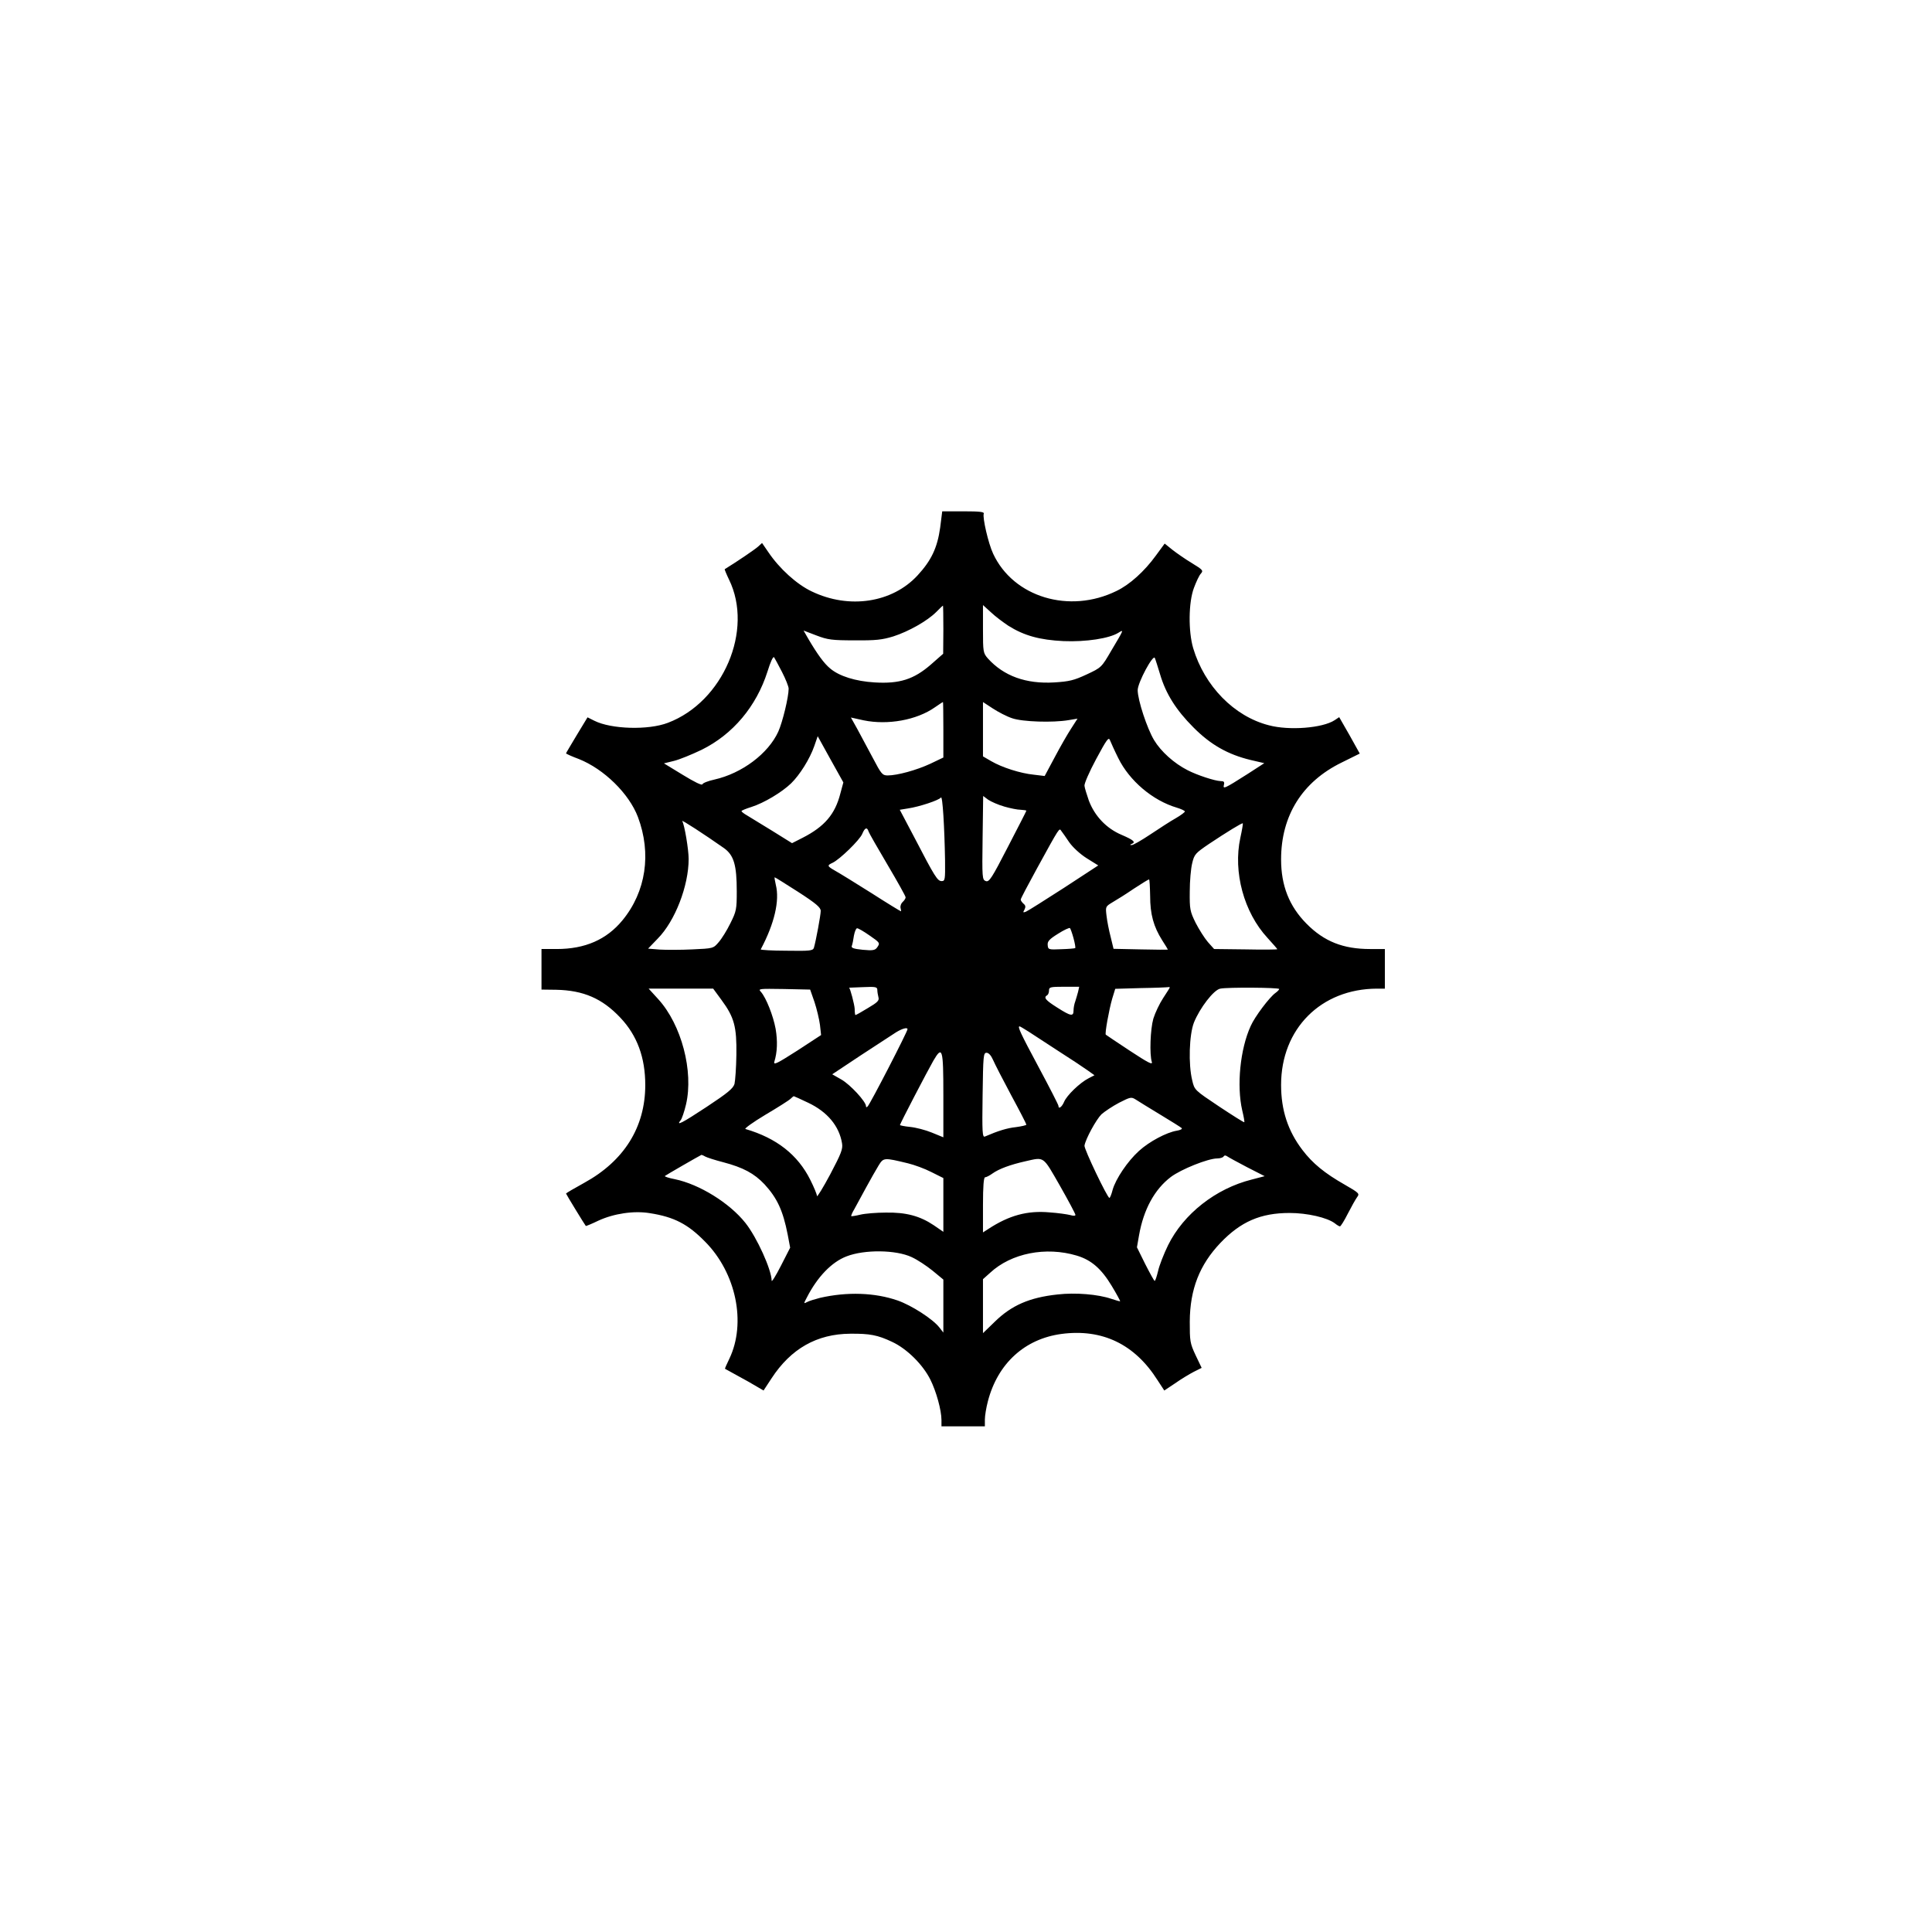 <?xml version="1.0" standalone="no"?>
<!DOCTYPE svg PUBLIC "-//W3C//DTD SVG 20010904//EN"
 "http://www.w3.org/TR/2001/REC-SVG-20010904/DTD/svg10.dtd">
<svg version="1.0" xmlns="http://www.w3.org/2000/svg"
 width="1024pt" height="1024pt" viewBox="0 0 1024 1024"
 preserveAspectRatio="xMidYMid meet">

<g transform="translate(0,1024) scale(0.1,-0.1)"
fill="#000000" stroke="none">
<path d="M4983 7443 c-15 -107 -47 -174 -120 -253 -134 -145 -362 -180 -560
-85 -79 37 -172 121 -231 209 l-33 48 -22 -20 c-17 -15 -105 -75 -176 -119 -1
-1 9 -26 23 -55 131 -268 -31 -648 -324 -759 -104 -40 -301 -34 -390 11 l-36
18 -57 -94 c-31 -52 -57 -95 -57 -97 0 -2 30 -16 68 -30 133 -53 266 -183 313
-307 73 -194 43 -396 -82 -548 -84 -102 -198 -152 -348 -152 l-81 0 0 -107 0
-108 78 -1 c144 -3 244 -46 340 -148 89 -94 132 -211 132 -357 0 -223 -112
-402 -323 -518 -53 -29 -97 -55 -97 -57 0 -3 97 -162 105 -172 1 -1 31 11 66
28 82 38 189 54 273 40 129 -20 202 -58 293 -151 165 -166 219 -431 129 -620
-14 -29 -25 -53 -23 -54 1 -1 31 -17 67 -37 36 -19 81 -45 101 -57 l36 -21 42
64 c103 158 241 236 418 237 103 1 145 -7 221 -43 78 -36 163 -120 203 -200
31 -62 59 -162 59 -215 l0 -33 115 0 115 0 0 36 c0 20 7 63 16 97 52 200 195
331 391 357 215 28 387 -54 508 -245 l36 -55 57 38 c31 22 76 49 99 61 l42 21
-32 67 c-30 64 -31 75 -31 178 1 172 52 301 162 417 108 113 213 159 367 159
93 0 199 -24 240 -55 11 -9 23 -16 27 -16 4 0 23 30 42 68 19 37 41 76 49 87
14 18 11 22 -64 65 -109 62 -172 114 -226 185 -77 101 -113 211 -113 345 0
297 211 509 508 510 l42 0 0 105 0 105 -78 0 c-143 0 -244 40 -337 134 -92 93
-135 202 -135 341 0 232 112 411 320 513 l97 48 -54 97 -55 96 -24 -16 c-64
-42 -241 -56 -349 -27 -184 47 -341 208 -401 409 -26 89 -25 242 4 319 12 32
28 67 37 76 14 16 10 20 -47 55 -35 21 -81 53 -104 71 l-41 33 -47 -64 c-61
-84 -139 -154 -208 -187 -250 -123 -547 -33 -654 197 -26 55 -57 192 -50 212
4 10 -19 13 -107 13 l-113 0 -11 -87z m17 -540 l-1 -128 -66 -58 c-90 -78
-166 -102 -297 -94 -101 6 -188 33 -236 74 -32 26 -68 76 -114 154 l-27 47 68
-26 c60 -23 83 -26 203 -26 113 -1 146 3 205 21 81 26 180 82 227 129 18 18
34 34 36 34 1 0 2 -57 2 -127z m345 20 c83 -52 166 -75 292 -81 118 -5 244 14
292 45 29 18 28 17 -38 -94 -53 -91 -53 -91 -132 -128 -67 -31 -91 -37 -171
-42 -150 -9 -268 34 -352 127 -25 29 -26 34 -26 156 l0 127 43 -39 c23 -22 65
-53 92 -71z m-1200 -245 c19 -37 35 -77 35 -88 0 -44 -32 -177 -55 -228 -53
-116 -192 -221 -339 -254 -32 -7 -61 -18 -63 -25 -3 -7 -42 12 -104 50 l-100
61 53 13 c29 7 95 34 147 59 166 82 290 230 349 415 16 52 30 82 35 75 4 -6
23 -41 42 -78z m2004 -13 c30 -102 85 -189 176 -280 91 -92 183 -144 303 -173
l73 -17 -88 -57 c-124 -79 -132 -82 -126 -58 4 16 0 20 -18 20 -30 1 -123 31
-175 58 -71 36 -141 99 -177 159 -37 61 -87 213 -87 265 0 40 83 194 91 170 4
-9 16 -48 28 -87z m-1149 -293 l0 -147 -69 -33 c-73 -34 -175 -62 -226 -62
-28 0 -34 7 -79 93 -27 50 -64 119 -82 153 l-34 61 68 -15 c127 -26 280 1 377
69 22 15 41 28 43 28 1 1 2 -65 2 -147z m365 61 c55 -19 215 -24 298 -10 l48
8 -34 -53 c-19 -29 -58 -97 -87 -152 l-53 -99 -58 7 c-70 7 -168 38 -226 72
l-43 25 0 144 0 144 52 -34 c29 -19 75 -43 103 -52z m-911 -399 c-28 -110 -84
-175 -199 -234 l-57 -29 -106 66 c-59 36 -119 73 -134 82 -16 9 -28 19 -28 22
0 3 24 13 53 22 66 21 160 77 210 125 46 45 99 129 123 198 l18 52 68 -123 68
-122 -16 -59z m1473 188 c59 -120 182 -225 311 -263 23 -7 42 -16 42 -20 0 -4
-21 -20 -47 -35 -27 -15 -87 -54 -135 -86 -48 -32 -93 -58 -100 -57 -10 0 -10
2 0 6 23 9 12 20 -53 48 -81 34 -143 100 -174 182 -11 32 -22 67 -23 78 -2 11
26 75 62 142 56 104 66 118 73 100 5 -12 24 -55 44 -95z m-918 -544 c1 -100 0
-108 -18 -108 -22 0 -36 22 -145 232 l-77 146 43 7 c61 9 166 44 175 58 9 13
19 -159 22 -335z m314 287 c31 -9 70 -17 87 -17 16 -1 30 -3 30 -5 0 -2 -44
-88 -98 -192 -86 -167 -99 -187 -117 -181 -19 7 -20 16 -17 229 l3 222 27 -20
c15 -10 53 -27 85 -36z m-1486 -220 c53 -38 68 -90 68 -230 0 -94 -2 -105 -34
-169 -18 -37 -46 -82 -62 -100 -28 -33 -29 -33 -139 -38 -61 -3 -139 -3 -173
-1 l-62 5 51 53 c92 93 164 280 164 422 0 50 -22 182 -34 201 -6 10 117 -70
221 -143z m2737 54 c-39 -181 19 -395 144 -530 28 -31 52 -58 52 -60 0 -2 -75
-3 -167 -1 l-168 2 -33 37 c-18 21 -47 67 -65 102 -30 61 -32 73 -31 166 0 55
6 123 13 150 11 47 17 53 89 102 93 62 176 113 179 109 2 -1 -4 -36 -13 -77z
m-1970 33 c3 -9 49 -89 101 -177 52 -88 95 -165 95 -171 0 -6 -7 -17 -16 -25
-8 -7 -13 -21 -11 -31 3 -10 4 -18 2 -18 -2 0 -73 43 -157 97 -84 53 -170 106
-190 117 -44 25 -46 29 -15 43 38 18 143 120 157 153 14 34 26 38 34 12z
m1063 -56 c19 -27 58 -63 93 -85 l61 -38 -182 -119 c-101 -65 -191 -122 -201
-126 -16 -6 -17 -5 -8 11 7 14 6 22 -5 31 -8 7 -15 17 -15 22 0 5 38 77 84
161 125 228 120 219 131 203 6 -7 25 -35 42 -60z m-1437 -263 c96 -62 120 -83
120 -101 0 -22 -25 -157 -36 -195 -5 -16 -19 -18 -145 -16 -77 0 -138 4 -137
7 73 137 101 259 80 342 -5 22 -8 40 -6 40 3 0 58 -35 124 -77z m1866 -21 c0
-98 18 -163 64 -236 17 -26 30 -48 30 -49 0 -1 -65 -1 -144 1 l-144 3 -15 62
c-9 34 -19 85 -22 112 -6 50 -6 50 32 73 21 12 72 44 113 72 41 27 77 49 80
49 3 1 5 -38 6 -87z m-406 -225 c7 -26 11 -49 9 -52 -2 -2 -36 -5 -74 -6 -68
-3 -70 -2 -72 22 -2 19 8 31 55 60 31 20 60 33 63 30 3 -3 12 -28 19 -54z
m-1083 16 c58 -40 59 -41 41 -66 -11 -14 -23 -16 -76 -11 -49 5 -62 10 -57 21
3 8 8 32 11 54 4 21 11 39 17 39 6 0 34 -16 64 -37z m43 -290 c0 -10 3 -27 6
-39 5 -17 -5 -27 -56 -57 -34 -21 -63 -37 -66 -37 -2 0 -4 15 -4 33 -1 22 -24
111 -30 112 0 0 34 1 75 3 66 3 75 1 75 -15z m1064 -10 c-4 -16 -11 -38 -15
-51 -5 -13 -9 -34 -9 -48 0 -33 -15 -30 -87 16 -62 39 -73 53 -53 65 6 3 10
15 10 26 0 17 7 19 80 19 l80 0 -6 -27z m486 23 c0 -2 -16 -27 -35 -56 -19
-29 -42 -77 -52 -109 -16 -56 -21 -189 -8 -230 5 -17 -21 -3 -117 60 -68 45
-125 83 -127 85 -6 5 17 132 34 191 l16 52 137 4 c75 1 140 4 145 5 4 1 7 0 7
-2z m580 -8 c0 -4 -9 -13 -20 -21 -31 -22 -109 -125 -131 -175 -56 -122 -75
-316 -45 -447 8 -33 13 -61 11 -63 -2 -2 -62 36 -133 83 -130 87 -131 87 -143
139 -21 85 -16 241 9 306 31 77 105 174 140 180 39 8 312 6 312 -2z m-2956
-58 c68 -92 81 -142 79 -290 -1 -69 -6 -138 -10 -155 -7 -24 -36 -48 -148
-122 -129 -85 -165 -104 -137 -70 6 7 19 45 28 83 41 176 -24 423 -147 558
l-51 56 171 0 171 0 44 -60z m493 -11 c12 -36 25 -91 29 -121 l6 -54 -127 -83
c-105 -67 -126 -78 -121 -59 16 51 18 110 7 175 -13 70 -50 164 -78 196 -16
17 -11 17 122 15 l139 -3 23 -66z m1135 -157 c24 -16 95 -62 158 -103 63 -40
132 -86 153 -101 l38 -27 -31 -16 c-47 -24 -116 -91 -130 -125 -12 -28 -30
-41 -30 -21 0 5 -47 97 -105 205 -97 181 -113 216 -101 216 3 0 24 -13 48 -28z
m-642 13 c0 -13 -196 -393 -211 -409 -6 -6 -9 -6 -9 1 0 24 -83 114 -130 141
l-49 28 152 101 c84 55 168 110 187 122 33 20 60 27 60 16z m190 -349 l0 -224
-61 25 c-34 14 -85 27 -115 30 -30 3 -54 8 -54 10 0 7 146 287 177 341 48 82
53 65 53 -182z m263 187 c9 -21 52 -105 96 -187 45 -83 81 -153 81 -157 0 -3
-25 -9 -55 -13 -47 -5 -93 -19 -165 -50 -13 -5 -15 22 -12 219 3 209 4 225 21
225 11 0 24 -14 34 -37z m-979 -228 c101 -48 164 -123 179 -215 5 -30 -4 -53
-63 -165 -38 -71 -70 -123 -70 -114 0 9 -16 47 -35 85 -66 133 -179 222 -344
270 -7 2 40 36 105 75 66 39 126 77 134 85 8 8 16 14 17 14 2 0 37 -16 77 -35z
m1866 -63 c58 -35 109 -67 113 -71 5 -5 -7 -11 -26 -14 -54 -9 -145 -57 -200
-107 -60 -54 -124 -149 -140 -207 -6 -24 -14 -43 -17 -42 -11 1 -135 260 -132
277 6 36 62 138 90 166 17 15 59 43 93 61 61 31 65 32 89 17 14 -9 72 -45 130
-80z m-2412 -222 c9 -5 52 -19 95 -30 106 -28 164 -59 219 -117 67 -73 98
-139 123 -267 l13 -69 -49 -96 c-27 -53 -49 -88 -49 -79 -1 59 -78 229 -139
306 -84 106 -244 205 -374 232 -32 6 -56 14 -53 17 4 4 181 106 194 112 1 0
10 -3 20 -9z m2871 -56 l94 -48 -69 -18 c-191 -48 -361 -182 -443 -348 -23
-47 -47 -109 -53 -137 -7 -29 -15 -53 -18 -52 -3 0 -25 40 -50 89 l-44 89 11
63 c24 137 82 244 169 310 55 41 197 98 246 98 15 0 30 5 33 10 4 7 11 7 18 2
7 -5 54 -31 106 -58z m-1796 20 c33 -8 88 -28 123 -46 l64 -32 0 -142 0 -143
-51 35 c-73 49 -147 69 -254 67 -49 0 -110 -5 -135 -11 -24 -6 -46 -9 -48 -8
-2 2 5 19 16 37 10 19 38 70 62 114 24 44 54 97 67 118 26 42 28 42 156 11z
m805 -119 c45 -79 82 -149 82 -154 0 -6 -11 -6 -28 -1 -16 4 -64 11 -108 14
-119 11 -216 -16 -326 -88 l-28 -18 0 146 c0 99 4 146 11 146 6 0 24 9 39 20
35 25 95 47 175 65 102 23 91 30 183 -130z m-786 -378 c29 -13 79 -46 111 -72
l57 -47 0 -141 0 -140 -21 27 c-35 45 -147 117 -221 143 -121 42 -268 47 -412
14 -27 -7 -57 -16 -68 -22 -19 -10 -19 -9 -2 23 56 110 132 189 211 219 95 37
262 35 345 -4z m875 8 c77 -23 130 -69 185 -160 26 -43 46 -80 45 -82 -2 -1
-23 5 -47 13 -70 24 -190 34 -285 23 -149 -16 -244 -58 -332 -144 l-63 -61 0
143 0 143 38 34 c112 104 295 140 459 91z"/>
</g>
</svg>
